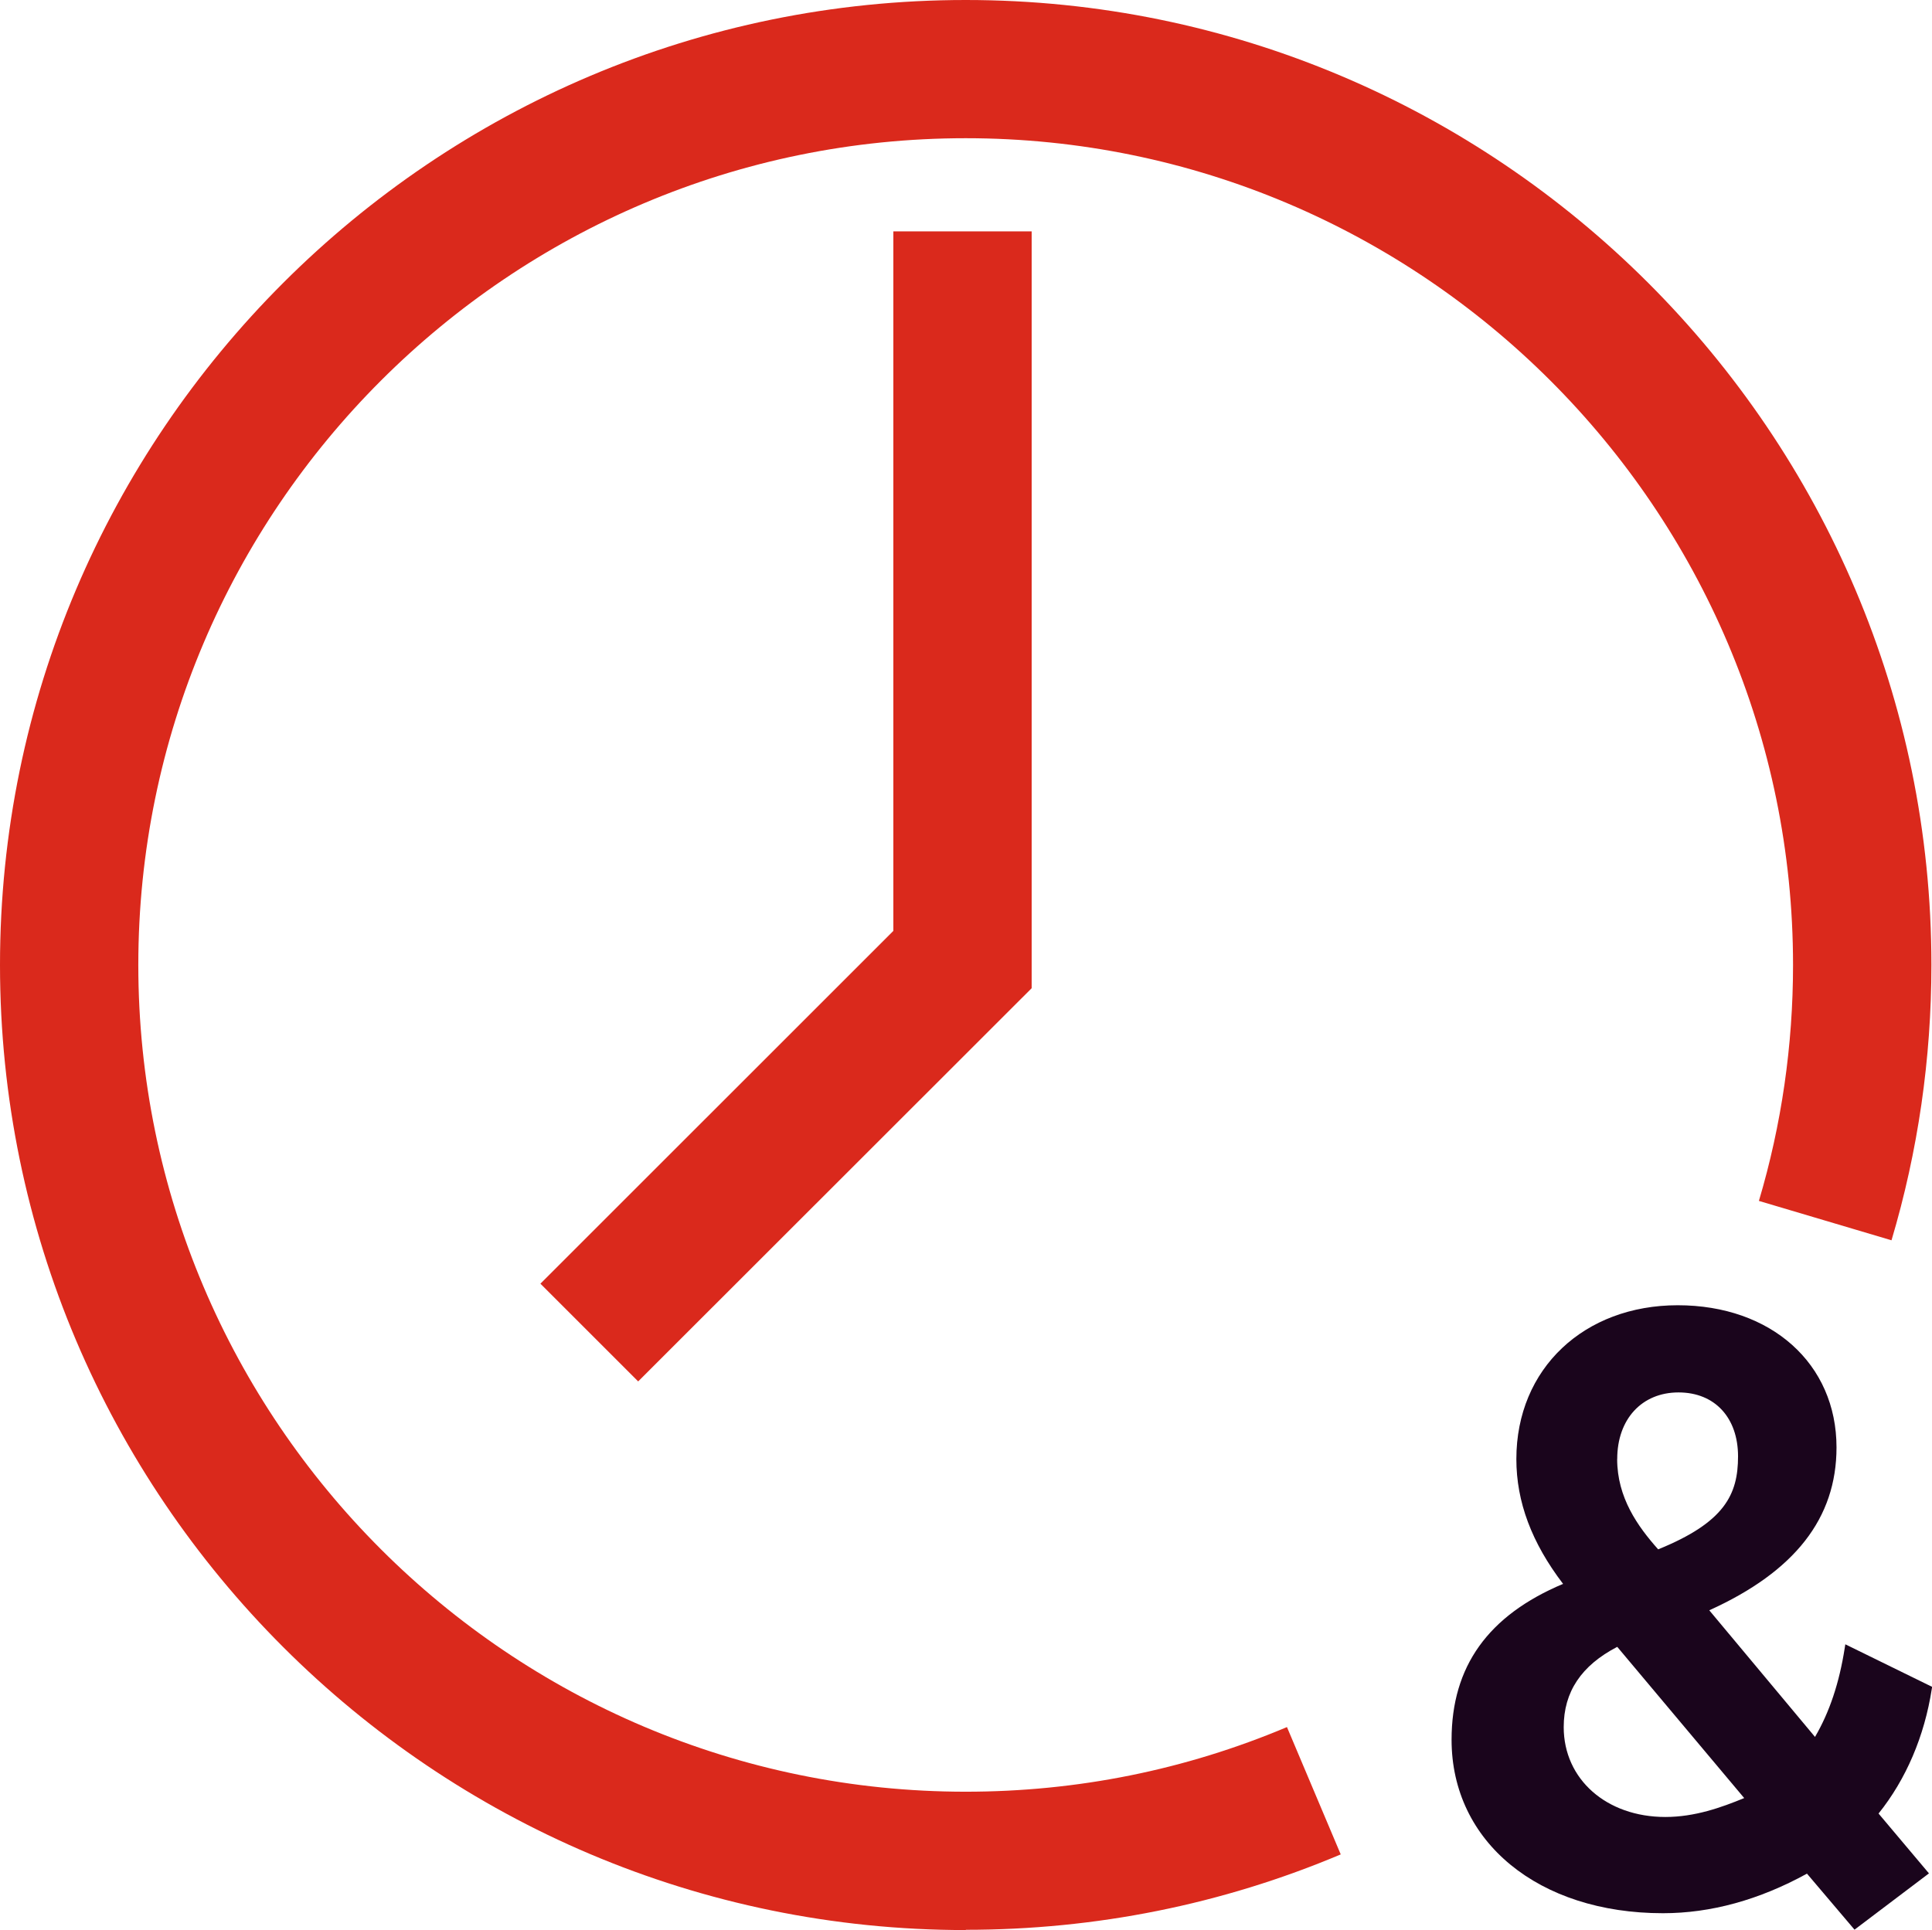 <?xml version="1.0" encoding="UTF-8"?>
<svg id="Layer_2" xmlns="http://www.w3.org/2000/svg" viewBox="0 0 298.23 298">
  <defs>
    <style>
      .cls-1 {
        fill: #da291c;
      }

      .cls-2 {
        fill: #1a051c;
      }
    </style>
  </defs>
  <g id="Icons__x28_two-tone_x29_">
    <g id="feature-icon_x5F__x5F_clock">
      <path class="cls-2" d="M249.65,254.28l19.59,23.34c-3.52,1.45-7.61,2.92-12.17,2.92-9.09,0-15.69-5.83-15.69-13.87,0-5.45,2.71-9.51,8.27-12.4M249.64,225.27c0-6.15,3.8-10.28,9.46-10.28s9.19,3.96,9.19,9.87-2.07,10.19-12.33,14.36c-3.16-3.55-6.33-7.99-6.33-13.95ZM298.23,260.44l-13.38-6.56-.09.56c-.84,5.4-2.35,9.91-4.59,13.74l-16.32-19.55c13.21-5.99,19.64-14.22,19.64-25.15,0-12.92-10.08-21.95-24.51-21.95s-24.91,9.76-24.91,23.75c0,6.6,2.36,12.91,7.21,19.27-11.58,4.88-17.21,12.75-17.21,24.07,0,15.77,13.41,26.78,32.63,26.78,7.38,0,14.85-2.05,22.23-6.11l7.34,8.65,11.49-8.69-7.78-9.24c4.24-5.28,7.09-11.94,8.22-19.26l.05-.31Z"/>
      <path class="cls-1" d="M149.07,298C66.87,298,0,231.15,0,148.99,0,66.83,66.87,0,149.07,0s149.07,66.83,149.07,148.99c0,14.46-2.07,28.77-6.16,42.51l-20.47-6.08c3.5-11.76,5.27-24.02,5.27-36.43,0-70.39-57.3-127.65-127.72-127.65S21.35,78.61,21.35,148.99s57.3,127.65,127.72,127.65c17.2,0,33.88-3.36,49.59-9.98l8.3,19.66c-18.35,7.74-37.82,11.64-57.87,11.64v.03Z"/>
      <path class="cls-1" d="M98.51,213.29l-15.09-15.09,54.48-54.47V35.72h21.35v116.86l-60.74,60.71Z"/>
    </g>
  </g>
</svg>